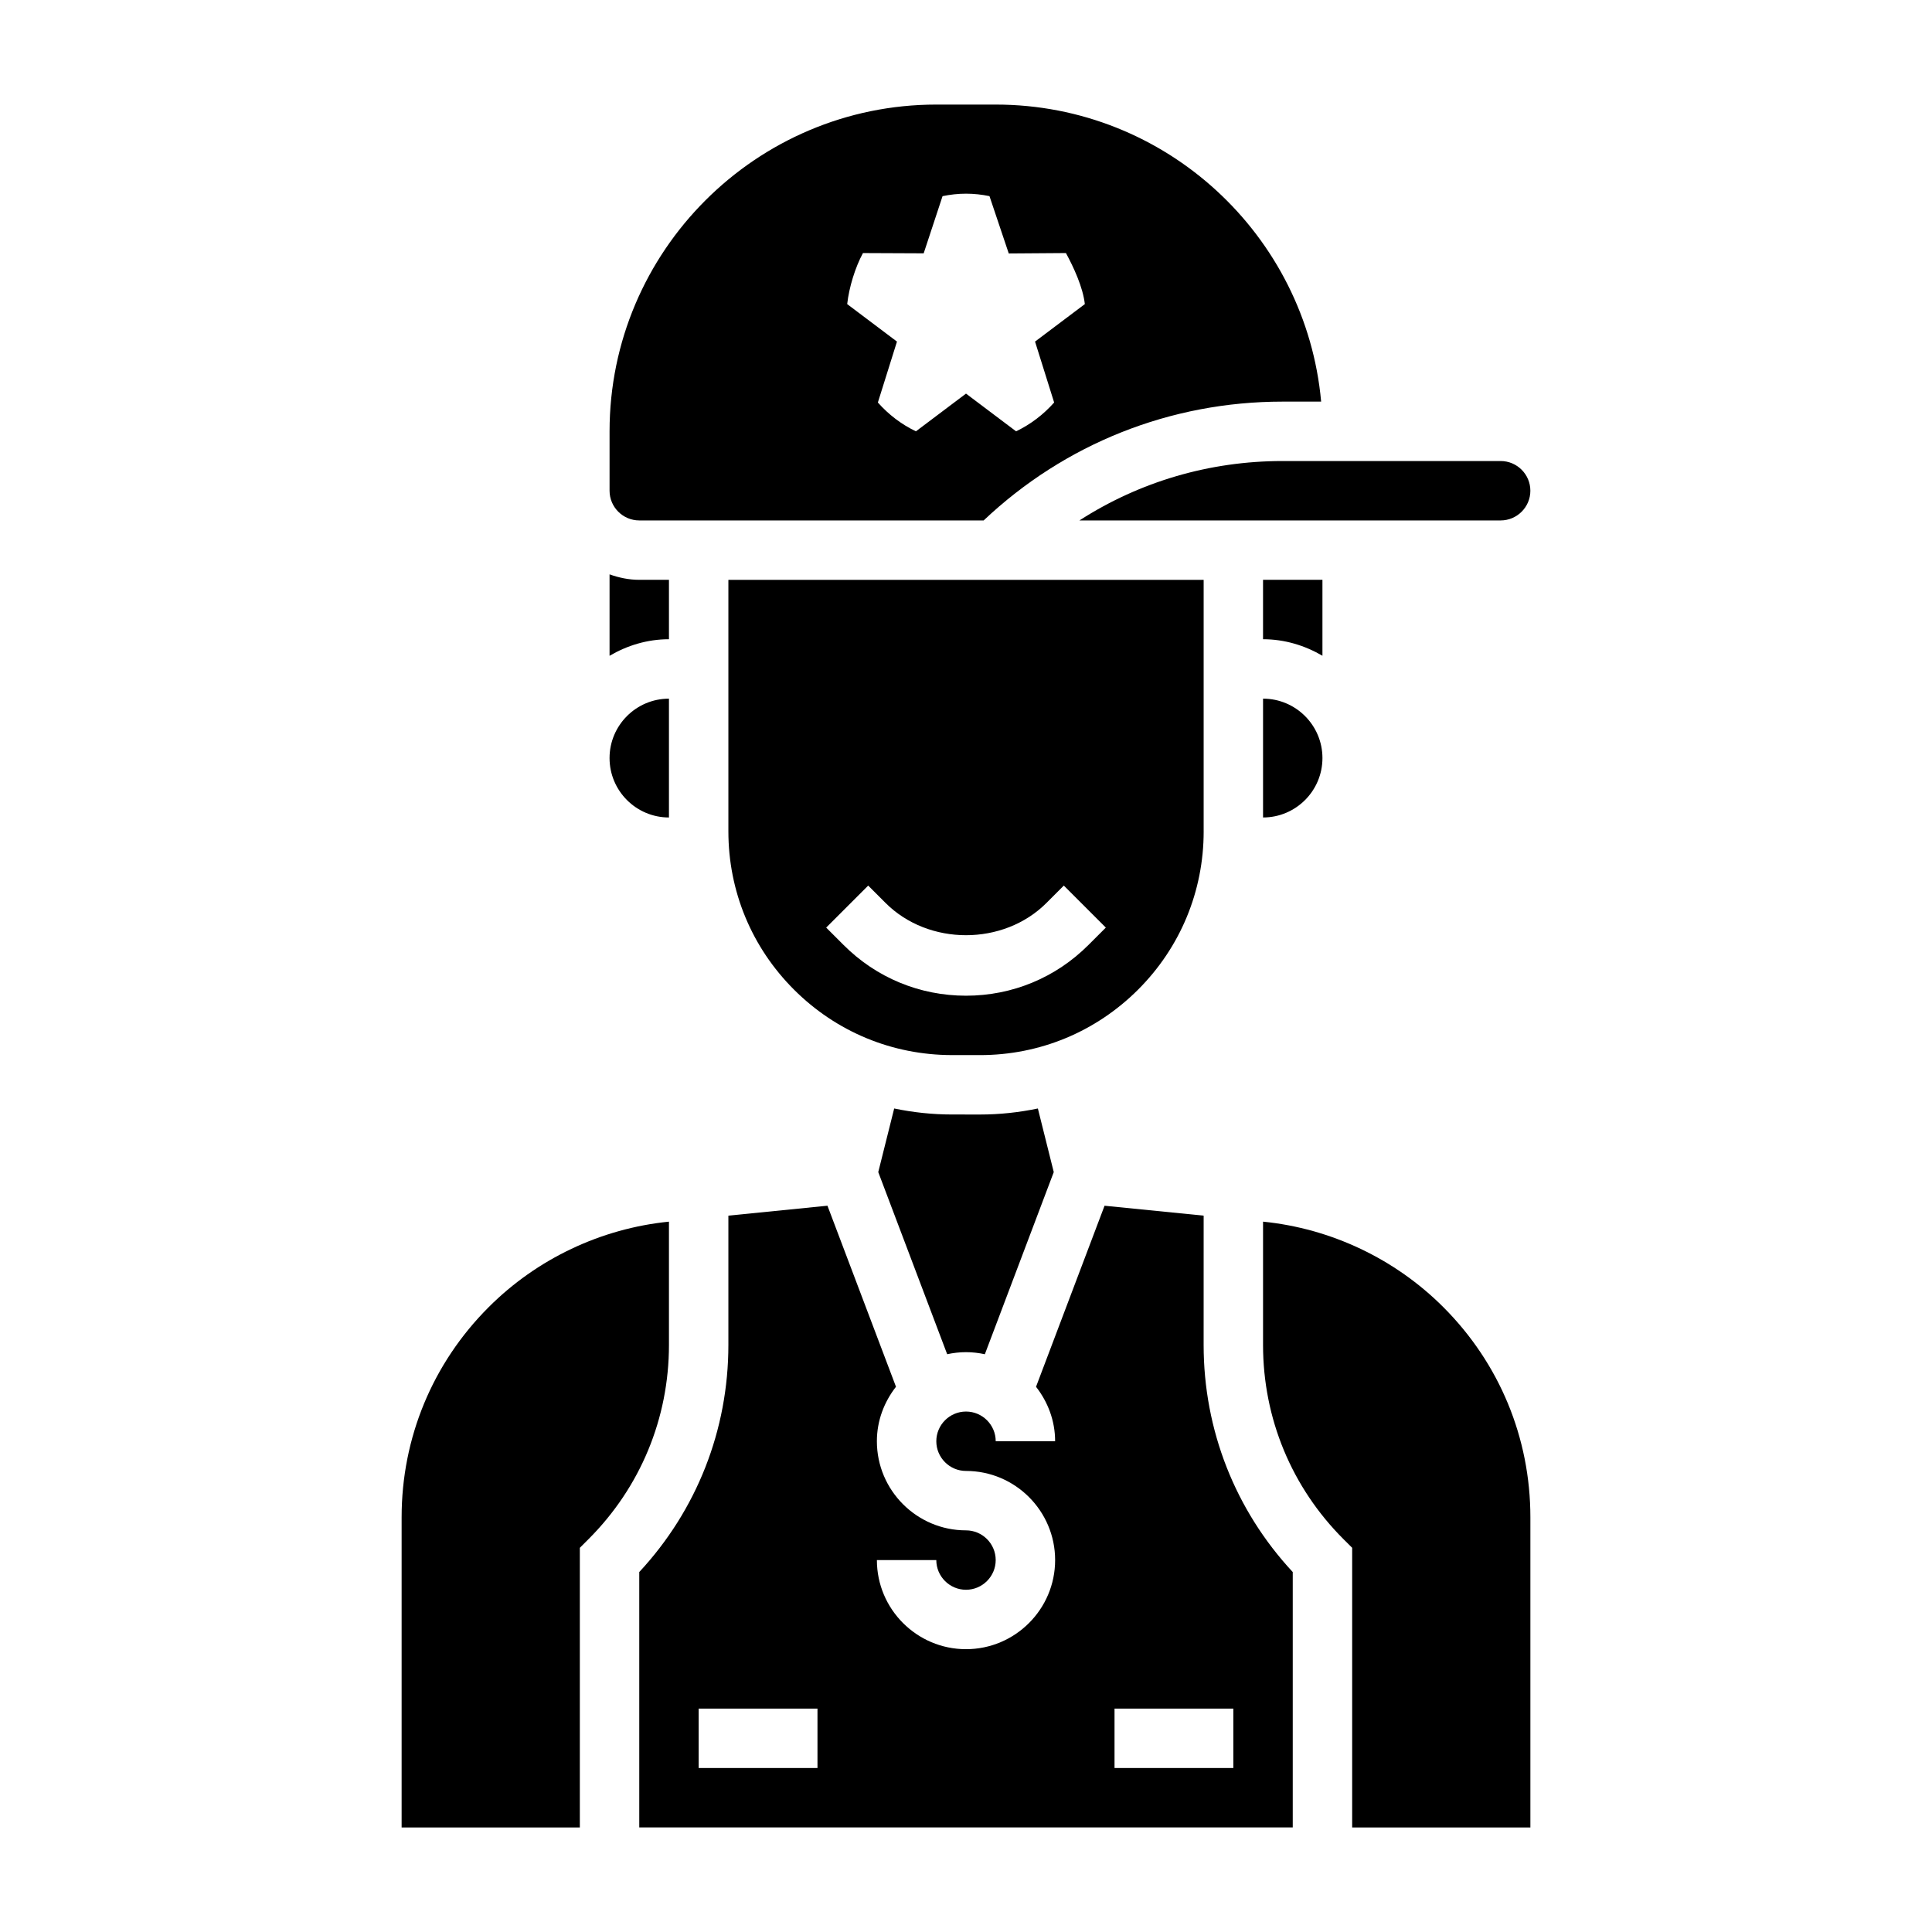 <?xml version="1.0" encoding="UTF-8"?>
<!-- Uploaded to: SVG Repo, www.svgrepo.com, Generator: SVG Repo Mixer Tools -->
<svg fill="#000000" width="800px" height="800px" version="1.1" viewBox="144 144 512 512" xmlns="http://www.w3.org/2000/svg">
 <g>
  <path d="m403.64 439.36-7.383-0.008c-5.195 0-10.312-0.559-15.289-1.59l-4.219 16.855 18.262 48.262c1.613-0.34 3.273-0.543 4.992-0.543 1.715 0 3.379 0.203 4.992 0.551l18.262-48.27-4.211-16.855c-5 1.039-10.125 1.598-15.336 1.598h-0.07z"/>
  <path d="m313.41 281.92h91.27c21.5-20.332 49.5-31.488 79.215-31.488h10.219c-3.992-44.074-41.141-78.719-86.238-78.719h-15.742c-47.742 0-86.594 38.848-86.594 86.594v15.742c0 4.336 3.535 7.871 7.871 7.871zm59.285-70.855 16.09 0.07 5-15.152c2.012-0.418 4.082-0.656 6.219-0.656 2.133 0 4.203 0.234 6.219 0.652l5.109 15.191 15.152-0.109c2.031 3.734 4.512 9.062 5.008 13.527l-13.195 9.934 5.062 16.145c-2.832 3.188-6.234 5.793-10.086 7.637l-13.27-9.996-13.273 9.996c-3.848-1.836-7.25-4.441-10.086-7.637l5.062-16.145-13.191-9.934c0.496-4.465 2.141-9.785 4.18-13.523z"/>
  <path d="m321.28 297.66h-7.871c-2.769 0-5.398-0.566-7.871-1.449v21.578c4.652-2.719 9.98-4.387 15.742-4.387z"/>
  <path d="m462.98 364.34v-66.676h-125.95v66.66c0 15.855 6.18 30.758 17.406 41.957 11.18 11.164 26.031 17.312 41.824 17.328l7.398 0.004h0.055c15.809 0 30.676-6.156 41.879-17.336 11.211-11.199 17.391-26.094 17.391-41.938zm-30.539 30.094c-8.656 8.668-20.184 13.438-32.438 13.438-12.258 0-23.781-4.769-32.441-13.438l-4.613-4.613 11.133-11.133 4.613 4.613c11.383 11.383 31.234 11.383 42.617 0l4.613-4.613 11.133 11.133z"/>
  <path d="m494.46 297.66h-15.742v15.742c5.762 0 11.09 1.668 15.742 4.375z"/>
  <path d="m430.07 281.92h111.62c4.336 0 7.871-3.535 7.871-7.871s-3.535-7.871-7.871-7.871h-57.805c-19.383 0-37.91 5.492-53.82 15.742z"/>
  <path d="m462.98 466.16-26.262-2.629-18.16 47.98c3.125 4.004 5.059 8.973 5.059 14.434h-15.742c0-4.336-3.535-7.871-7.871-7.871s-7.871 3.535-7.871 7.871c0 4.336 3.535 7.871 7.871 7.871 13.02 0 23.617 10.598 23.617 23.617s-10.598 23.617-23.617 23.617-23.617-10.598-23.617-23.617h15.742c0 4.336 3.535 7.871 7.871 7.871 4.336 0 7.871-3.535 7.871-7.871s-3.535-7.871-7.871-7.871c-13.02 0-23.617-10.598-23.617-23.617 0-5.465 1.938-10.43 5.062-14.438l-18.16-47.98-26.258 2.633v34.258c0 22.531-8.367 43.777-23.617 60.191v67.676h173.18v-67.676c-15.258-16.414-23.617-37.66-23.617-60.191zm-102.34 146.38h-31.488v-15.742h31.488zm110.21-15.742v15.742h-31.488v-15.742z"/>
  <path d="m478.72 329.15v31.488c8.684 0 15.742-7.062 15.742-15.742 0-8.684-7.059-15.746-15.742-15.746z"/>
  <path d="m478.72 467.75v32.684c0 19.438 7.566 37.707 21.309 51.453l2.309 2.297v74.109h47.23v-82.203c0-21.035-8.195-40.809-23.066-55.68-12.797-12.805-29.77-20.852-47.781-22.66z"/>
  <path d="m321.28 360.64v-31.488c-8.684 0-15.742 7.062-15.742 15.742 0 8.688 7.059 15.746 15.742 15.746z"/>
  <path d="m321.28 467.75c-18.012 1.812-34.984 9.855-47.781 22.664-14.871 14.867-23.066 34.645-23.066 55.676v82.203h47.23v-74.105l2.305-2.305c13.75-13.75 21.312-32.02 21.312-51.457z"/>
 </g>
</svg>